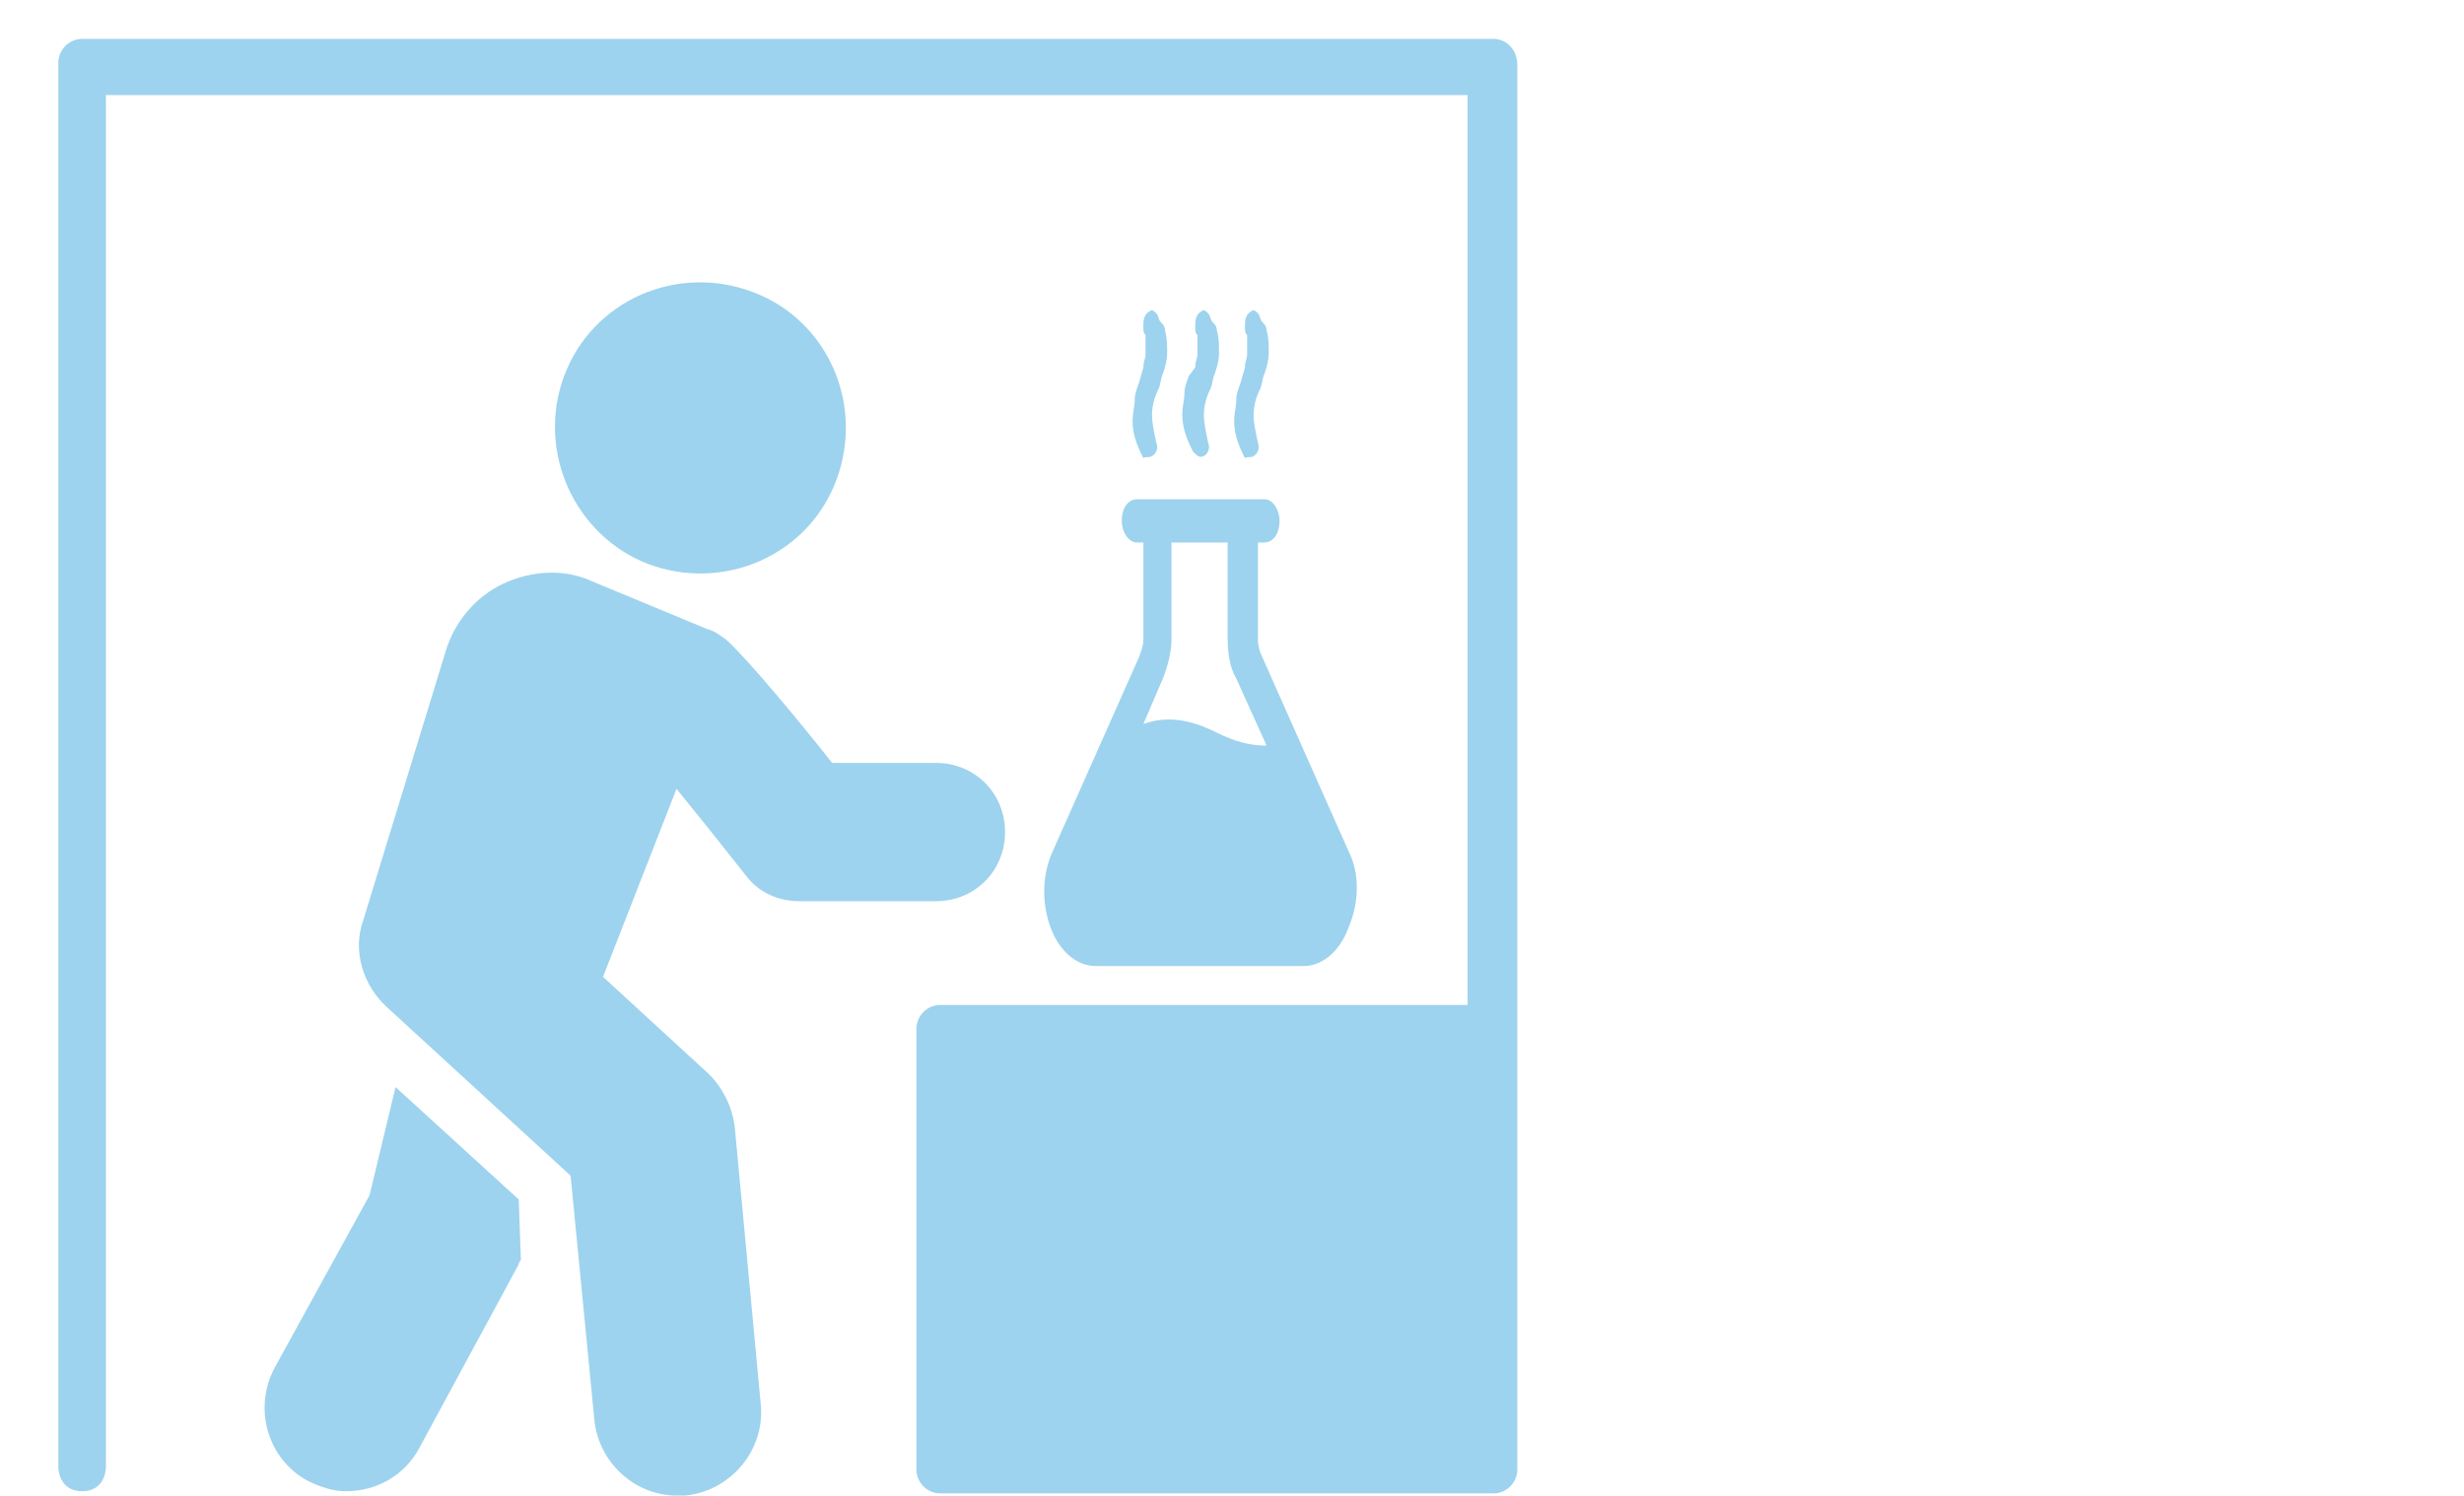 <?xml version="1.0" encoding="utf-8"?>
<!-- Generator: Adobe Illustrator 28.0.0, SVG Export Plug-In . SVG Version: 6.00 Build 0)  -->
<svg version="1.1" xmlns="http://www.w3.org/2000/svg" xmlns:xlink="http://www.w3.org/1999/xlink" x="0px" y="0px"
	 viewBox="0 0 114 69.2" style="enable-background:new 0 0 114 69.2;" xml:space="preserve">
<style type="text/css">
	.st0{display:none;}
	.st1{display:inline;opacity:0.7;}
	.st2{fill:#9DD3EE;}
	.st3{fill:#2295CD;}
</style>
<g id="レイヤー_1" class="st0">
	<g class="st1">
		<path class="st2" d="M12.1,71.3l-2.7-1.3c4.1-8.5,2.5-15.8,0.6-21.2c-0.5-1.3-1.2-2.7-2.1-4.3c-2.1-3.8-4.7-8.5-4.7-15.9
			c0-9.8,8.4-25.5,31-26c23.6-0.5,28.5,18.8,28.9,21c0.8,3.7,0.2,6.5-0.1,8.2c-0.1,0.4-0.2,1-0.2,1.1c0.1,0.8,1.6,3.2,4.5,7.2
			c0.4,0.6,0.8,1,0.9,1.3c0.7,1,0.9,2.1,0.7,3.2c-0.2,0.7-0.7,1.7-2,2.5c-0.7,0.4-1.3,0.7-1.7,0.9c0.1,0.2,0.3,0.6,0.5,1
			c0.4,0.8,0.4,1.8-0.1,2.6c-0.4,0.7-1.2,1.2-2,1.2l-6.8,1.5l-0.6-2.9l6.7-1.4c-0.8-1.6-1-2.3-0.8-3c0.3-0.9,1-1.3,1.8-1.7
			c0.4-0.2,0.9-0.4,1.5-0.8c0.2-0.1,0.6-0.4,0.6-0.6c0.1-0.2-0.1-0.5-0.3-0.9c-0.1-0.2-0.4-0.6-0.8-1.2c-3.1-4.3-4.9-7.1-5-8.7
			c0-0.5,0.1-1.2,0.2-1.9c0.3-1.5,0.8-3.9,0.1-7c-0.4-2-4.7-19.1-26-18.7C13.9,6.1,6.2,20,6.2,28.7c0,6.6,2.3,10.8,4.3,14.5
			c0.9,1.6,1.8,3.2,2.3,4.8C14.9,53.9,16.6,61.9,12.1,71.3z"/>
		<path class="st2" d="M44.6,71.4l-2.9-0.7c0.8-3.4,2.7-7.8,5.2-8.9l1.1,2.7C47.2,64.9,45.6,67.5,44.6,71.4z"/>
		<path class="st2" d="M54.6,65.7c-4.2,0-10.2-1.8-11-2.1c-1.8-0.6-2.8-3.2-4.2-7.2l-0.5-1.5l2.8-1l0.5,1.5c0.7,2.1,1.8,5,2.4,5.4
			c3.4,1.1,9.7,2.5,11.8,1.7c1.5-0.5,1.5-1.5,1.5-2.8c0-0.2,0-0.4,0-0.6c0.1-1.3,0.7-2.2,1.2-2.8c0.5-0.6,0.7-1,0.6-1.9l2.9-0.3
			c0.2,2.1-0.7,3.2-1.2,4c-0.4,0.5-0.5,0.7-0.6,1.1c0,0.1,0,0.2,0,0.3c0,1.1,0.2,4.3-3.4,5.6C56.6,65.6,55.6,65.7,54.6,65.7z"/>
		<path class="st2" d="M34.3,39.7c-4.1,0-7.4-3.3-7.4-7.4s3.3-7.4,7.4-7.4s7.4,3.3,7.4,7.4S38.4,39.7,34.3,39.7z M34.3,27.8
			c-2.5,0-4.4,2-4.4,4.4s2,4.4,4.4,4.4s4.4-2,4.4-4.4S36.8,27.8,34.3,27.8z"/>
		<path class="st2" d="M36.9,51.5h-5.2c-0.8,0-1.4-0.6-1.5-1.4L30,46.4c-0.9-0.3-1.7-0.6-2.6-1.1l-2.9,2.4c-0.6,0.5-1.5,0.5-2-0.1
			L18.9,44c-0.5-0.5-0.6-1.4-0.1-2l2.4-2.8c-0.4-0.8-0.8-1.7-1.1-2.6l-3.7-0.3c-0.8-0.1-1.4-0.7-1.4-1.5v-5.2c0-0.8,0.6-1.4,1.4-1.5
			l3.7-0.3c0.3-0.9,0.6-1.7,1.1-2.6l-2.4-2.9c-0.5-0.6-0.5-1.5,0.1-2l3.6-3.6c0.5-0.5,1.4-0.6,2-0.1l2.9,2.4
			c0.8-0.4,1.7-0.8,2.6-1.1l0.3-3.7c0.1-0.8,0.7-1.4,1.5-1.4h5.2c0.8,0,1.4,0.6,1.5,1.4l0.3,3.7c0.9,0.3,1.7,0.6,2.6,1.1l2.8-2.4
			c0.6-0.5,1.5-0.5,2,0.1l3.7,3.6c0.5,0.5,0.6,1.4,0.1,2l-2.4,2.9c0.4,0.8,0.8,1.7,1.1,2.6l3.7,0.3c0.8,0.1,1.4,0.7,1.4,1.5v5.2
			c0,0.8-0.6,1.4-1.4,1.5l-3.7,0.3c-0.3,0.9-0.6,1.7-1.1,2.6l2.4,2.8c0.5,0.6,0.5,1.5-0.1,2l-3.7,3.7c-0.5,0.5-1.4,0.6-2,0.1
			l-2.8-2.4c-0.8,0.4-1.7,0.8-2.6,1.1l-0.3,3.7C38.3,50.9,37.7,51.5,36.9,51.5z M33.1,48.5h2.4l0.3-3.4c0-0.7,0.5-1.2,1.2-1.3
			c1.3-0.3,2.5-0.8,3.7-1.5c0.5-0.3,1.3-0.3,1.8,0.1l2.6,2.2l1.7-1.7l-2.2-2.6c-0.4-0.5-0.5-1.2-0.1-1.8c0.7-1.1,1.2-2.4,1.5-3.7
			c0.1-0.6,0.7-1.1,1.3-1.2l3.4-0.3V31l-3.4-0.3c-0.7,0-1.2-0.5-1.3-1.1c-0.3-1.3-0.8-2.5-1.5-3.7c-0.3-0.5-0.3-1.2,0.1-1.8l2.2-2.6
			L45,19.9l-2.6,2.2c-0.5,0.4-1.2,0.5-1.8,0.1c-1.1-0.7-2.4-1.2-3.7-1.5c-0.6-0.1-1.1-0.7-1.2-1.3L35.5,16h-2.4l-0.3,3.4
			c0,0.6-0.5,1.2-1.1,1.3c-1.3,0.3-2.5,0.8-3.7,1.5c-0.5,0.3-1.2,0.3-1.8-0.1l-2.6-2.2l-1.7,1.7l2.2,2.6c0.4,0.5,0.5,1.2,0.1,1.8
			c-0.7,1.1-1.2,2.4-1.5,3.7c-0.1,0.6-0.7,1.1-1.3,1.1L18,31.1v2.4l3.4,0.3c0.6,0,1.2,0.5,1.3,1.2c0.3,1.3,0.8,2.5,1.5,3.7
			c0.4,0.5,0.3,1.3-0.1,1.8l-2.2,2.6l1.7,1.7l2.6-2.2c0.5-0.4,1.2-0.5,1.8-0.1c1.1,0.7,2.4,1.2,3.7,1.5c0.6,0.1,1.1,0.7,1.1,1.3
			L33.1,48.5z"/>
	</g>
</g>
<g id="レイヤー_2">
	<path class="st2" d="M18.3,50.3l-1.2,5l-4.4,8c-1,1.9-0.3,4.2,1.5,5.2c0.6,0.3,1.2,0.5,1.8,0.5c1.4,0,2.7-0.7,3.4-2l4.6-8.5
		c0,0,0-0.1,0.1-0.2L24,55.5L18.3,50.3z"/>
	<path class="st2" d="M34.5,40.5c0.6,0.8,1.5,1.2,2.5,1.2l6.3,0c0,0,0,0,0,0c1.8,0,3.2-1.4,3.2-3.2c0-1.8-1.4-3.2-3.2-3.2l-4.8,0
		c-1.5-1.9-3.9-4.8-4.9-5.7c-0.3-0.2-0.5-0.4-0.9-0.5l-5.3-2.2c-1.3-0.6-2.8-0.5-4.1,0.1c-1.3,0.6-2.3,1.8-2.7,3.2l-3.8,12.4
		c-0.5,1.4,0,3,1.1,4l8.5,7.8l1.1,11.3c0.2,2,1.9,3.5,3.8,3.5c0.1,0,0.2,0,0.4,0c2.1-0.2,3.7-2.1,3.5-4.2l-1.2-12.8
		c-0.1-0.9-0.5-1.8-1.2-2.5l-4.9-4.5l3.4-8.7C32.2,37.6,33.4,39.1,34.5,40.5z"/>
	<path class="st2" d="M30,26.1c3.5,1.3,7.4-0.4,8.7-3.9c1.3-3.5-0.4-7.4-3.9-8.7c-3.5-1.3-7.4,0.4-8.7,3.9
		C24.8,20.9,26.6,24.8,30,26.1z"/>
	<path class="st2" d="M69.1,1.8H3.8c-0.6,0-1.1,0.5-1.1,1.1v65c0,0,0,1.1,1.1,1.1c1.1,0,1.1-1.1,1.1-1.1V4.4h63v42.1H43.5
		c-0.6,0-1.1,0.5-1.1,1.1V68c0,0.6,0.5,1.1,1.1,1.1h25.6c0.6,0,1.1-0.5,1.1-1.1v-65C70.2,2.3,69.7,1.8,69.1,1.8z"/>
	<path class="st2" d="M62.4,39.4l-4-9c-0.1-0.2-0.2-0.5-0.2-0.8v-4.5h0.3c0.4,0,0.7-0.4,0.7-1c0-0.5-0.3-1-0.7-1h-5.9
		c-0.4,0-0.7,0.4-0.7,1c0,0.5,0.3,1,0.7,1h0.3v4.5c0,0.3-0.1,0.5-0.2,0.8l-4,9c-0.5,1.1-0.5,2.4-0.1,3.5c0.4,1.1,1.2,1.8,2.1,1.8
		h9.6c0.9,0,1.7-0.7,2.1-1.8C62.9,41.7,62.9,40.4,62.4,39.4z M56.3,33.9c-1.2-0.6-2.3-0.8-3.4-0.4l0.9-2.1c0.2-0.5,0.4-1.2,0.4-1.8
		v-4.5h2.6v4.5c0,0.6,0.1,1.3,0.4,1.8l1.4,3.1C57.8,34.5,57.1,34.3,56.3,33.9z"/>
	<g>
		<path class="st2" d="M53.3,21.1c0.2-0.1,0.3-0.4,0.2-0.6l0,0c-0.1-0.5-0.2-0.9-0.2-1.3c0-0.4,0.1-0.8,0.3-1.2
			c0.1-0.2,0.1-0.5,0.2-0.7c0.1-0.3,0.2-0.6,0.2-1c0-0.3,0-0.7-0.1-1c0-0.2-0.1-0.3-0.2-0.4c-0.1-0.1-0.1-0.3-0.2-0.4
			c-0.1-0.1-0.2-0.2-0.3-0.1c-0.2,0.1-0.3,0.3-0.3,0.6l0,0.2c0,0.1,0,0.2,0.1,0.3c0,0.1,0,0.2,0,0.3c0,0.2,0,0.4,0,0.6
			c0,0.2-0.1,0.3-0.1,0.6l-0.2,0.7c-0.1,0.3-0.2,0.5-0.2,0.8c0,0.3-0.1,0.6-0.1,1c0,0.7,0.3,1.3,0.5,1.7
			C53,21.1,53.2,21.2,53.3,21.1z"/>
		<path class="st2" d="M55.7,21.1c0.2-0.1,0.3-0.4,0.2-0.6l0,0c-0.1-0.5-0.2-0.9-0.2-1.3c0-0.4,0.1-0.8,0.3-1.2
			c0.1-0.2,0.1-0.5,0.2-0.7c0.1-0.3,0.2-0.6,0.2-1c0-0.3,0-0.7-0.1-1c0-0.2-0.1-0.3-0.2-0.4c-0.1-0.1-0.1-0.3-0.2-0.4
			c-0.1-0.1-0.2-0.2-0.3-0.1c-0.2,0.1-0.3,0.3-0.3,0.6l0,0.2c0,0.1,0,0.2,0.1,0.3c0,0.1,0,0.2,0,0.3c0,0.2,0,0.4,0,0.6
			c0,0.2-0.1,0.3-0.1,0.6L55,17.4c-0.1,0.3-0.2,0.5-0.2,0.8c0,0.3-0.1,0.6-0.1,1c0,0.7,0.3,1.3,0.5,1.7
			C55.4,21.1,55.5,21.2,55.7,21.1z"/>
		<path class="st2" d="M58,21.1c0.2-0.1,0.3-0.4,0.2-0.6l0,0C58.1,20,58,19.6,58,19.2c0-0.4,0.1-0.8,0.3-1.2
			c0.1-0.2,0.1-0.5,0.2-0.7c0.1-0.3,0.2-0.6,0.2-1c0-0.3,0-0.7-0.1-1c0-0.2-0.1-0.3-0.2-0.4c-0.1-0.1-0.1-0.3-0.2-0.4
			c-0.1-0.1-0.2-0.2-0.3-0.1c-0.2,0.1-0.3,0.3-0.3,0.6l0,0.2c0,0.1,0,0.2,0.1,0.3c0,0.1,0,0.2,0,0.3c0,0.2,0,0.4,0,0.6
			c0,0.2-0.1,0.3-0.1,0.6l-0.2,0.7c-0.1,0.3-0.2,0.5-0.2,0.8c0,0.3-0.1,0.6-0.1,1c0,0.7,0.3,1.3,0.5,1.7
			C57.7,21.1,57.9,21.2,58,21.1z"/>
	</g>
	<path class="st3" d="M-10.9,16.4"/>
</g>
</svg>
